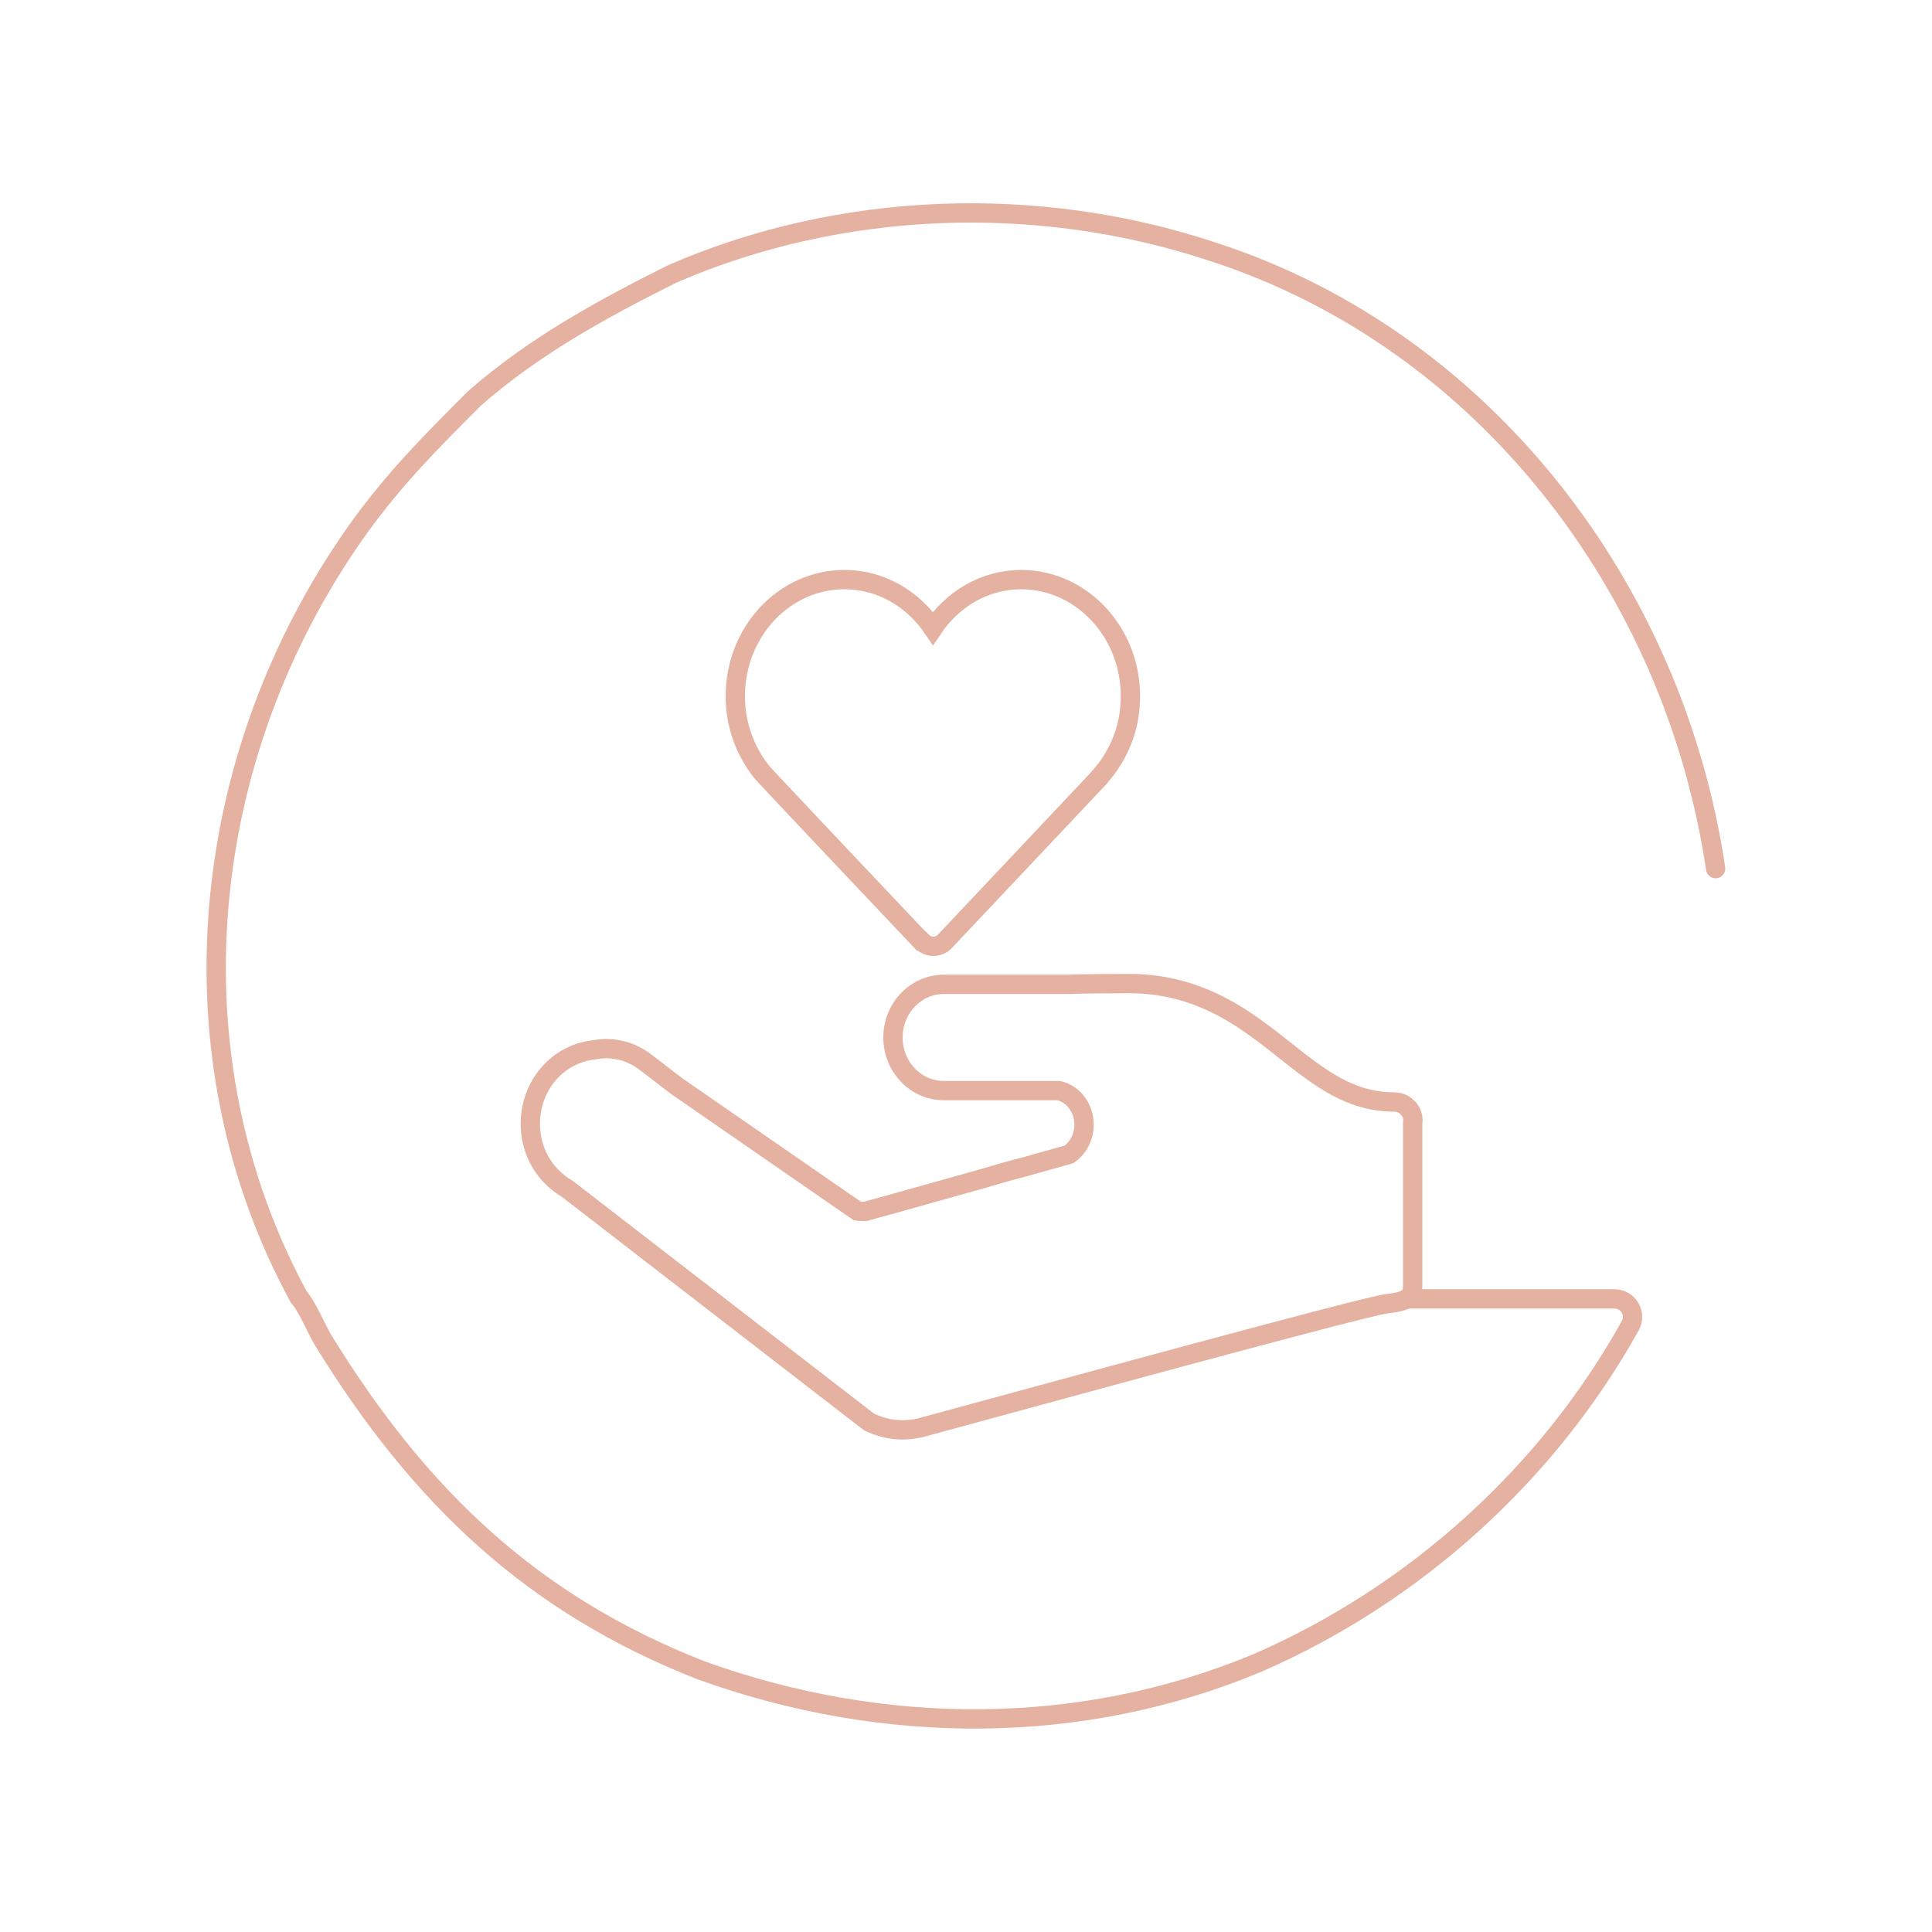 <svg xmlns="http://www.w3.org/2000/svg" width="100" height="100" viewBox="0 0 100 100" fill="none"><path d="M47.7 48.71C47.87 48.89 48.09 48.98 48.31 48.98C48.53 48.98 48.76 48.89 48.92 48.71L56.86 40.29C56.86 40.29 56.86 40.28 56.87 40.27C57.44 39.65 57.89 38.91 58.18 38.07C58.4 37.43 58.51 36.74 58.51 36.03C58.51 32.71 55.98 30.01 52.86 30C50.97 30 49.31 31 48.29 32.52C47.26 31 45.6 30 43.71 30C40.59 30 38.06 32.7 38.06 36.03C38.06 36.73 38.17 37.4 38.38 38.03C38.62 38.74 38.98 39.4 39.43 39.96C39.61 40.19 47.68 48.71 47.68 48.71H47.7Z" stroke="#E5B1A1" stroke-miterlimit="10" stroke-linecap="round"></path><path d="M72.93 57.42C72.75 57.18 72.48 57.04 72.18 57.04C69.89 57.04 68.32 55.8 66.51 54.37C66.12 54.06 65.72 53.74 65.31 53.44C63.63 52.19 61.5 50.91 58.44 50.91C57.13 50.91 56.12 50.92 55.29 50.95H48.85C47.4 50.95 46.22 52.18 46.22 53.7C46.22 55.22 47.4 56.45 48.85 56.45H54.8C55.56 56.62 56.11 57.35 56.11 58.22C56.11 58.84 55.81 59.42 55.33 59.75L53.13 60.37C52.39 60.56 51.64 60.77 50.85 61.01L50.7 61.05C46.61 62.2 45.21 62.59 44.79 62.7C44.63 62.7 44.49 62.7 44.37 62.68L35.03 56.22L33.32 54.91C33.32 54.91 33.26 54.86 33.22 54.84C33.13 54.78 33.03 54.72 32.93 54.67C32.74 54.57 32.56 54.49 32.37 54.43C32.23 54.39 32.07 54.35 31.9 54.32C31.45 54.25 31.12 54.27 30.75 54.34C28.86 54.54 27.45 56.18 27.45 58.17C27.45 59.18 27.82 60.13 28.5 60.85C28.51 60.87 28.53 60.88 28.55 60.9C28.8 61.16 29.08 61.37 29.37 61.54L44.9 73.54C44.98 73.61 45.08 73.65 45.18 73.69L45.33 73.75C45.81 73.93 46.26 74.01 46.72 74.01C46.99 74.01 47.27 73.98 47.55 73.92C47.57 73.92 47.59 73.92 47.61 73.91L47.68 73.89C53.25 72.38 70.65 67.6 71.79 67.48C73.13 67.33 73.13 67.05 73.12 66.22V58.13C73.16 57.88 73.1 57.63 72.95 57.43L72.93 57.42Z" stroke="#E5B1A1" stroke-miterlimit="10" stroke-linecap="round"></path><path d="M88.8 44.96C86.65 30.45 76.8 17.58 62.8 13.04C53.72 10.01 43.5 10.39 34.79 14.18C31.01 16.07 27.6 17.96 24.57 20.61C22.3 22.88 20.41 24.77 18.51 27.42C10.18 39.15 8.67 54.67 15.48 67.16C15.86 67.54 16.44 68.91 16.72 69.36C21.74 77.52 27.59 83.05 36.3 86.46C45.76 89.87 55.98 89.87 65.07 86.08C73.28 82.51 80.14 76.25 84.38 68.62C84.73 67.99 84.27 67.23 83.56 67.23H72.8" stroke="#E5B1A1" stroke-miterlimit="10" stroke-linecap="round"></path></svg>